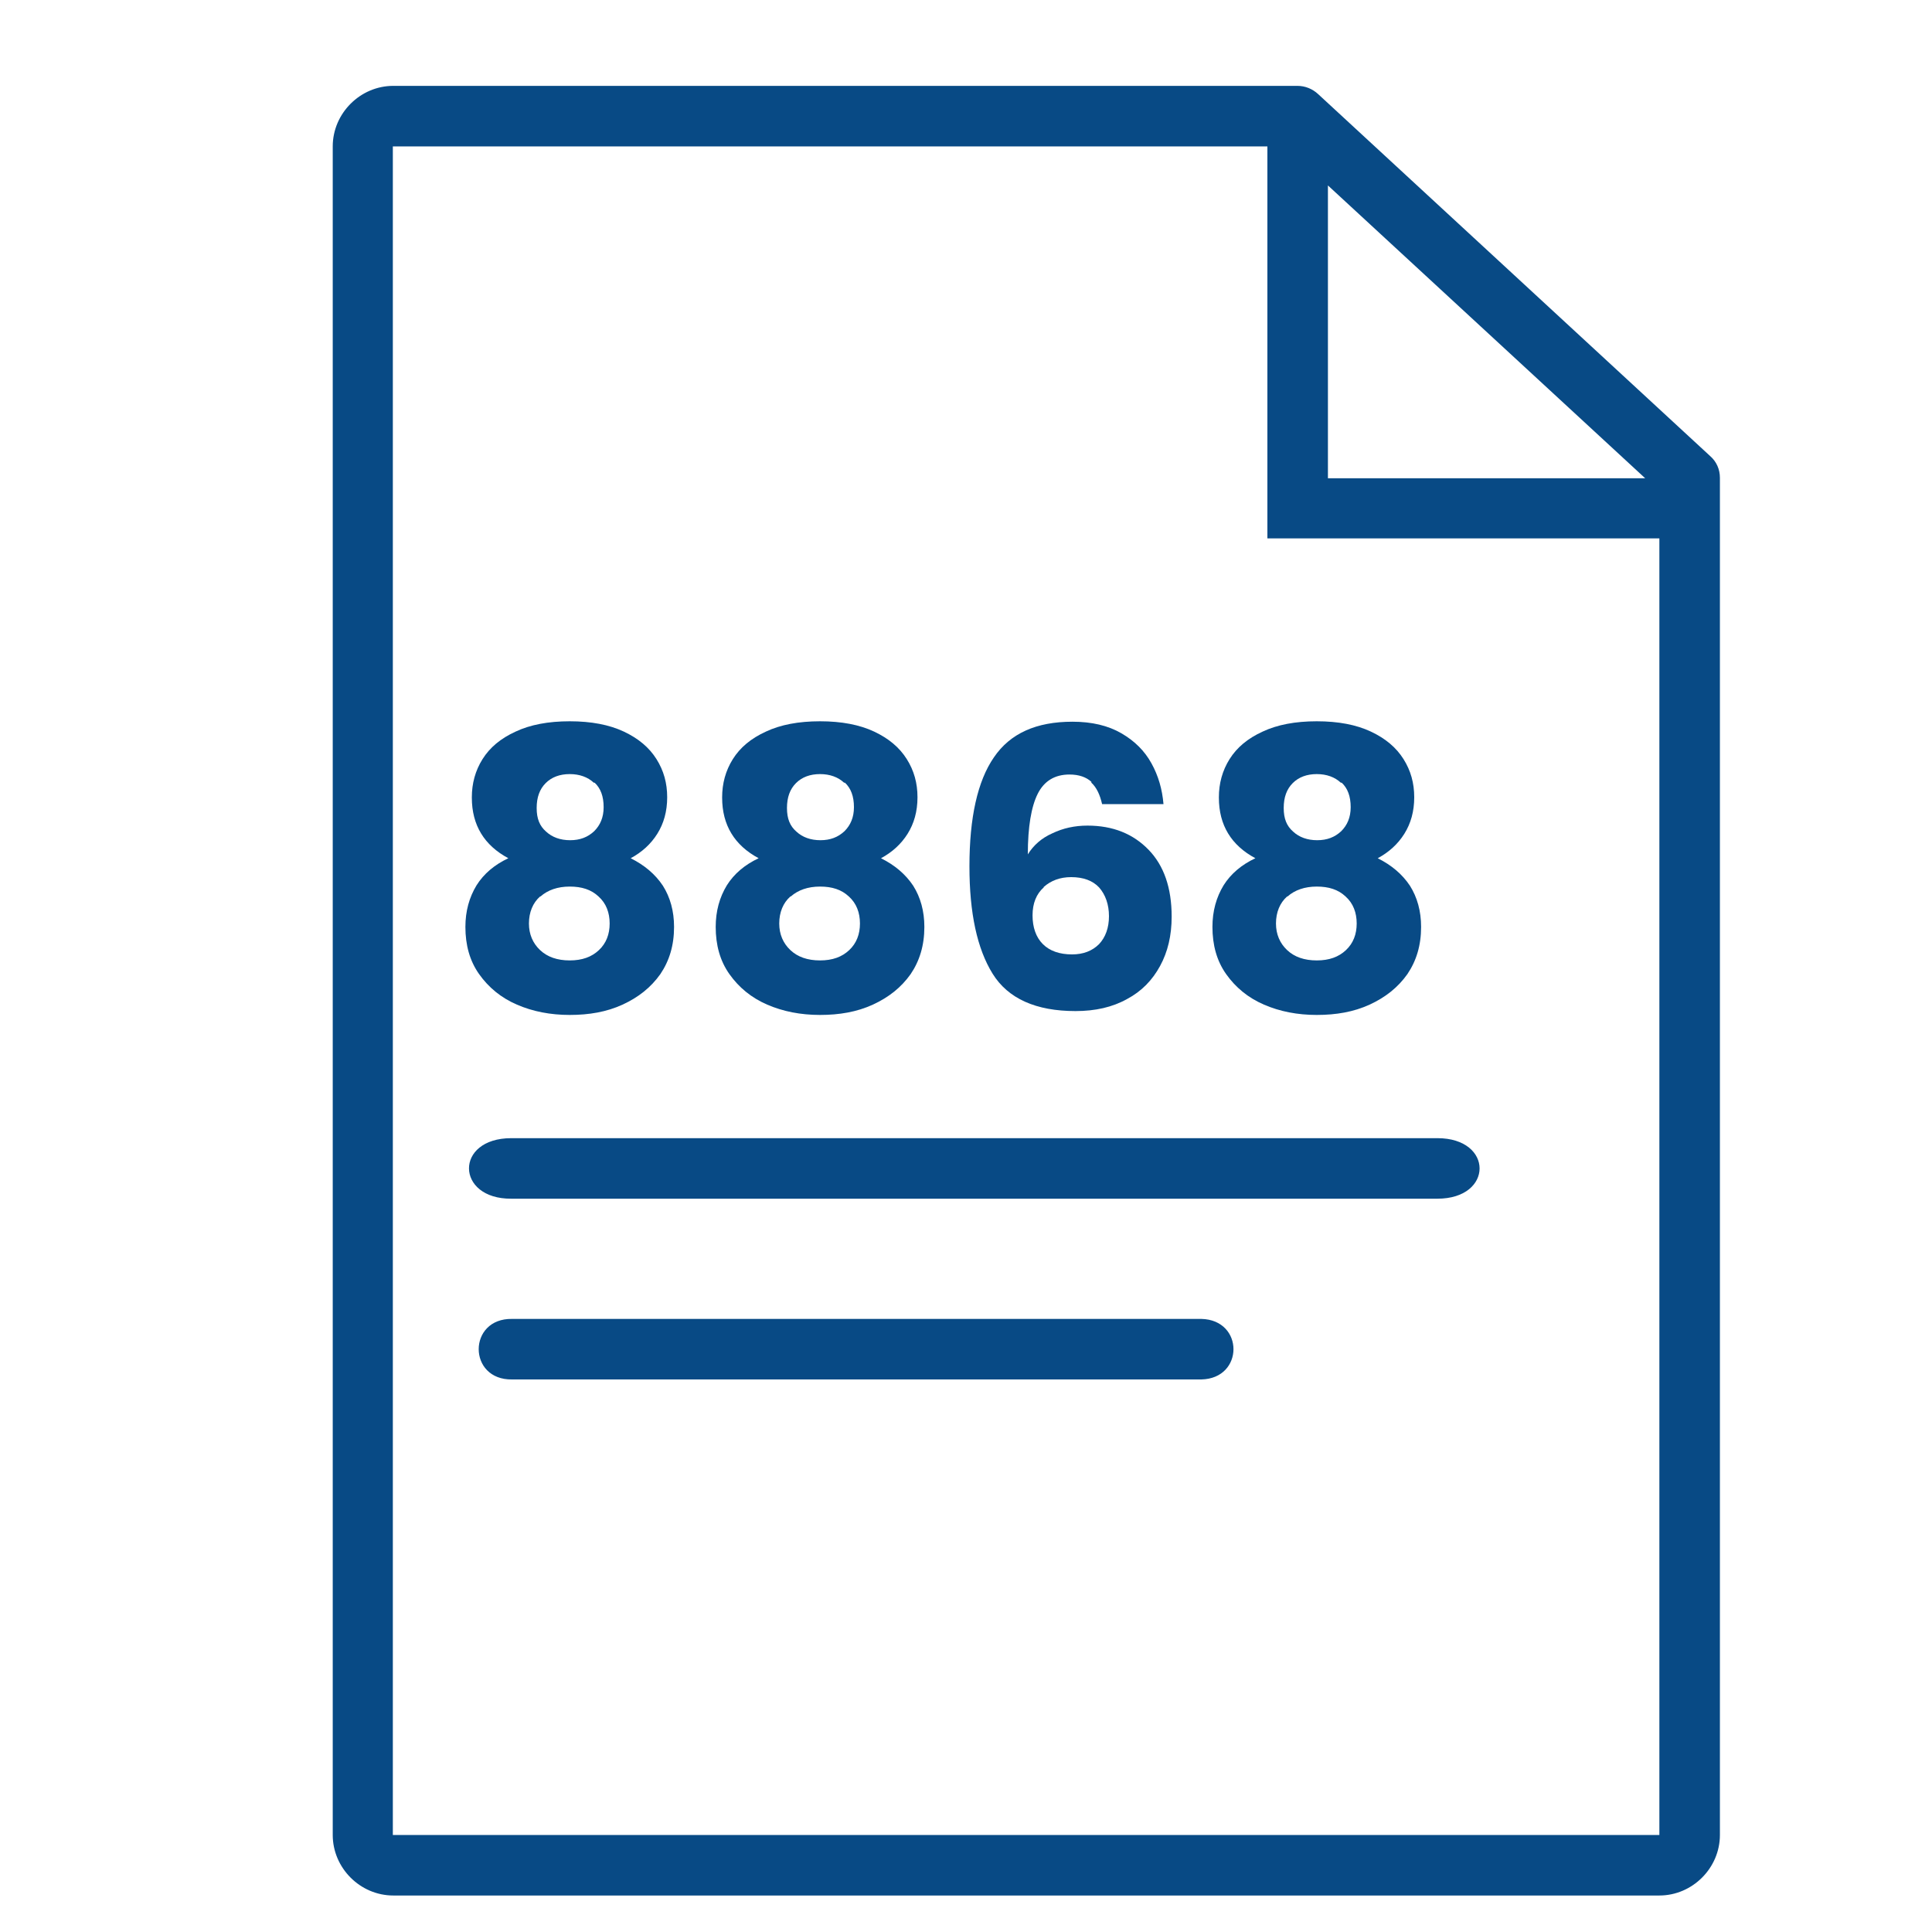 <?xml version="1.0" encoding="UTF-8"?>
<svg id="Layer_1" data-name="Layer 1" xmlns="http://www.w3.org/2000/svg" viewBox="0 0 45 45">
  <defs>
    <style>
      .cls-1 {
        fill: #084a85;
      }
    </style>
  </defs>
  <g>
    <path class="cls-1" d="M9.16,2c-.77,0-1.41.64-1.41,1.41v39.33c0,.77.64,1.41,1.41,1.41h29.49c.77,0,1.41-.64,1.41-1.41V11.13c0-.2-.08-.38-.23-.51L30.7,2.19c-.13-.12-.3-.19-.48-.19,0,0-21.06,0-21.06,0ZM9.16,3.41h20.36v9.13h9.13v30.2H9.15V3.41h.01ZM30.92,4.31l7.4,6.83h-7.39v-6.83h-.01ZM11.91,27.92h21.57c1.31,0,1.31-1.41,0-1.41H11.91c-1.33,0-1.3,1.42,0,1.41h0Z"/>
    <path class="cls-1" d="M11.93,30.72c-1.04-.02-1.04,1.43,0,1.41h16.05c1-.02,1-1.39,0-1.41H11.93Z"/>
  </g>
  <g>
    <path class="cls-1" d="M10.99,18.57c0-.32.08-.62.25-.89.17-.27.42-.48.77-.64.34-.16.76-.24,1.26-.24s.92.08,1.26.24c.34.16.59.37.76.64.17.27.25.56.25.89s-.08.61-.23.85c-.15.24-.36.43-.62.57.32.16.57.37.75.64.17.27.26.59.26.96,0,.43-.11.79-.32,1.1-.22.31-.51.54-.88.71s-.78.24-1.23.24-.86-.08-1.23-.24-.66-.4-.88-.71c-.22-.31-.32-.68-.32-1.1,0-.37.09-.69.26-.97.17-.27.42-.48.74-.63-.56-.3-.85-.77-.85-1.41ZM12.58,20.88c-.17.15-.26.37-.26.63,0,.25.09.46.26.62s.4.24.69.24.51-.08.68-.24.25-.37.25-.62-.08-.47-.26-.63c-.17-.16-.39-.23-.67-.23s-.51.08-.68.23ZM13.83,18.23c-.14-.13-.33-.2-.56-.2s-.42.07-.56.21c-.14.14-.21.33-.21.58s.07.42.22.55c.14.13.33.2.56.2s.41-.07.56-.21c.14-.14.22-.32.22-.56,0-.25-.07-.44-.21-.57Z"/>
    <path class="cls-1" d="M16.82,18.57c0-.32.08-.62.25-.89.17-.27.42-.48.77-.64.34-.16.76-.24,1.26-.24s.92.08,1.26.24c.34.16.59.37.76.64.17.27.25.56.25.89s-.08.61-.23.85c-.15.24-.36.43-.62.57.32.16.57.37.75.64.17.27.26.59.26.96,0,.43-.11.79-.32,1.1-.22.31-.51.54-.88.71s-.78.24-1.23.24-.86-.08-1.23-.24-.66-.4-.88-.71c-.22-.31-.32-.68-.32-1.1,0-.37.09-.69.26-.97.17-.27.42-.48.74-.63-.56-.3-.85-.77-.85-1.41ZM18.41,20.88c-.17.15-.26.37-.26.63,0,.25.09.46.26.62s.4.24.69.24.51-.08.68-.24.25-.37.25-.62-.08-.47-.26-.63c-.17-.16-.39-.23-.67-.23s-.51.08-.68.23ZM19.66,18.23c-.14-.13-.33-.2-.56-.2s-.42.07-.56.21c-.14.14-.21.33-.21.58s.07.42.22.55c.14.13.33.2.56.2s.41-.07.56-.21c.14-.14.22-.32.22-.56,0-.25-.07-.44-.21-.57Z"/>
    <path class="cls-1" d="M25.42,18.21c-.12-.11-.29-.17-.51-.17-.34,0-.59.15-.74.45-.15.3-.23.77-.23,1.41.13-.21.32-.38.57-.49.25-.12.52-.18.82-.18.59,0,1.06.19,1.42.56.36.37.54.89.54,1.56,0,.44-.09.82-.27,1.15-.18.33-.43.59-.77.77-.34.19-.74.28-1.2.28-.92,0-1.57-.29-1.93-.87-.36-.58-.54-1.41-.54-2.5,0-1.14.19-1.99.57-2.54.38-.56.99-.83,1.83-.83.45,0,.83.09,1.14.27.31.18.54.41.7.7.16.29.25.6.28.95h-1.43c-.05-.22-.13-.39-.25-.5ZM24.31,20.67c-.17.15-.26.37-.26.65s.08.51.24.67.39.24.68.24c.26,0,.47-.08.63-.24.15-.16.23-.38.23-.65s-.08-.5-.23-.67c-.15-.16-.37-.24-.65-.24-.26,0-.47.08-.64.23Z"/>
    <path class="cls-1" d="M28.39,18.57c0-.32.08-.62.25-.89.17-.27.42-.48.77-.64.34-.16.76-.24,1.26-.24s.92.08,1.26.24c.34.16.59.37.76.64.17.27.25.56.25.89s-.08.61-.23.85c-.15.24-.36.43-.62.57.32.16.57.37.75.64.17.27.26.59.26.96,0,.43-.11.79-.32,1.1-.22.31-.51.54-.88.71s-.78.24-1.23.24-.86-.08-1.23-.24-.66-.4-.88-.71c-.22-.31-.32-.68-.32-1.1,0-.37.09-.69.26-.97.17-.27.42-.48.74-.63-.56-.3-.85-.77-.85-1.41ZM29.98,20.88c-.17.15-.26.37-.26.63,0,.25.09.46.26.62s.4.24.69.24.51-.08.68-.24.25-.37.25-.62-.08-.47-.26-.63c-.17-.16-.39-.23-.67-.23s-.51.08-.68.23ZM31.23,18.23c-.14-.13-.33-.2-.56-.2s-.42.07-.56.21c-.14.14-.21.33-.21.58s.07.42.22.55c.14.13.33.2.56.2s.41-.07.56-.21c.14-.14.22-.32.22-.56,0-.25-.07-.44-.21-.57Z"/>
  </g>
</svg>